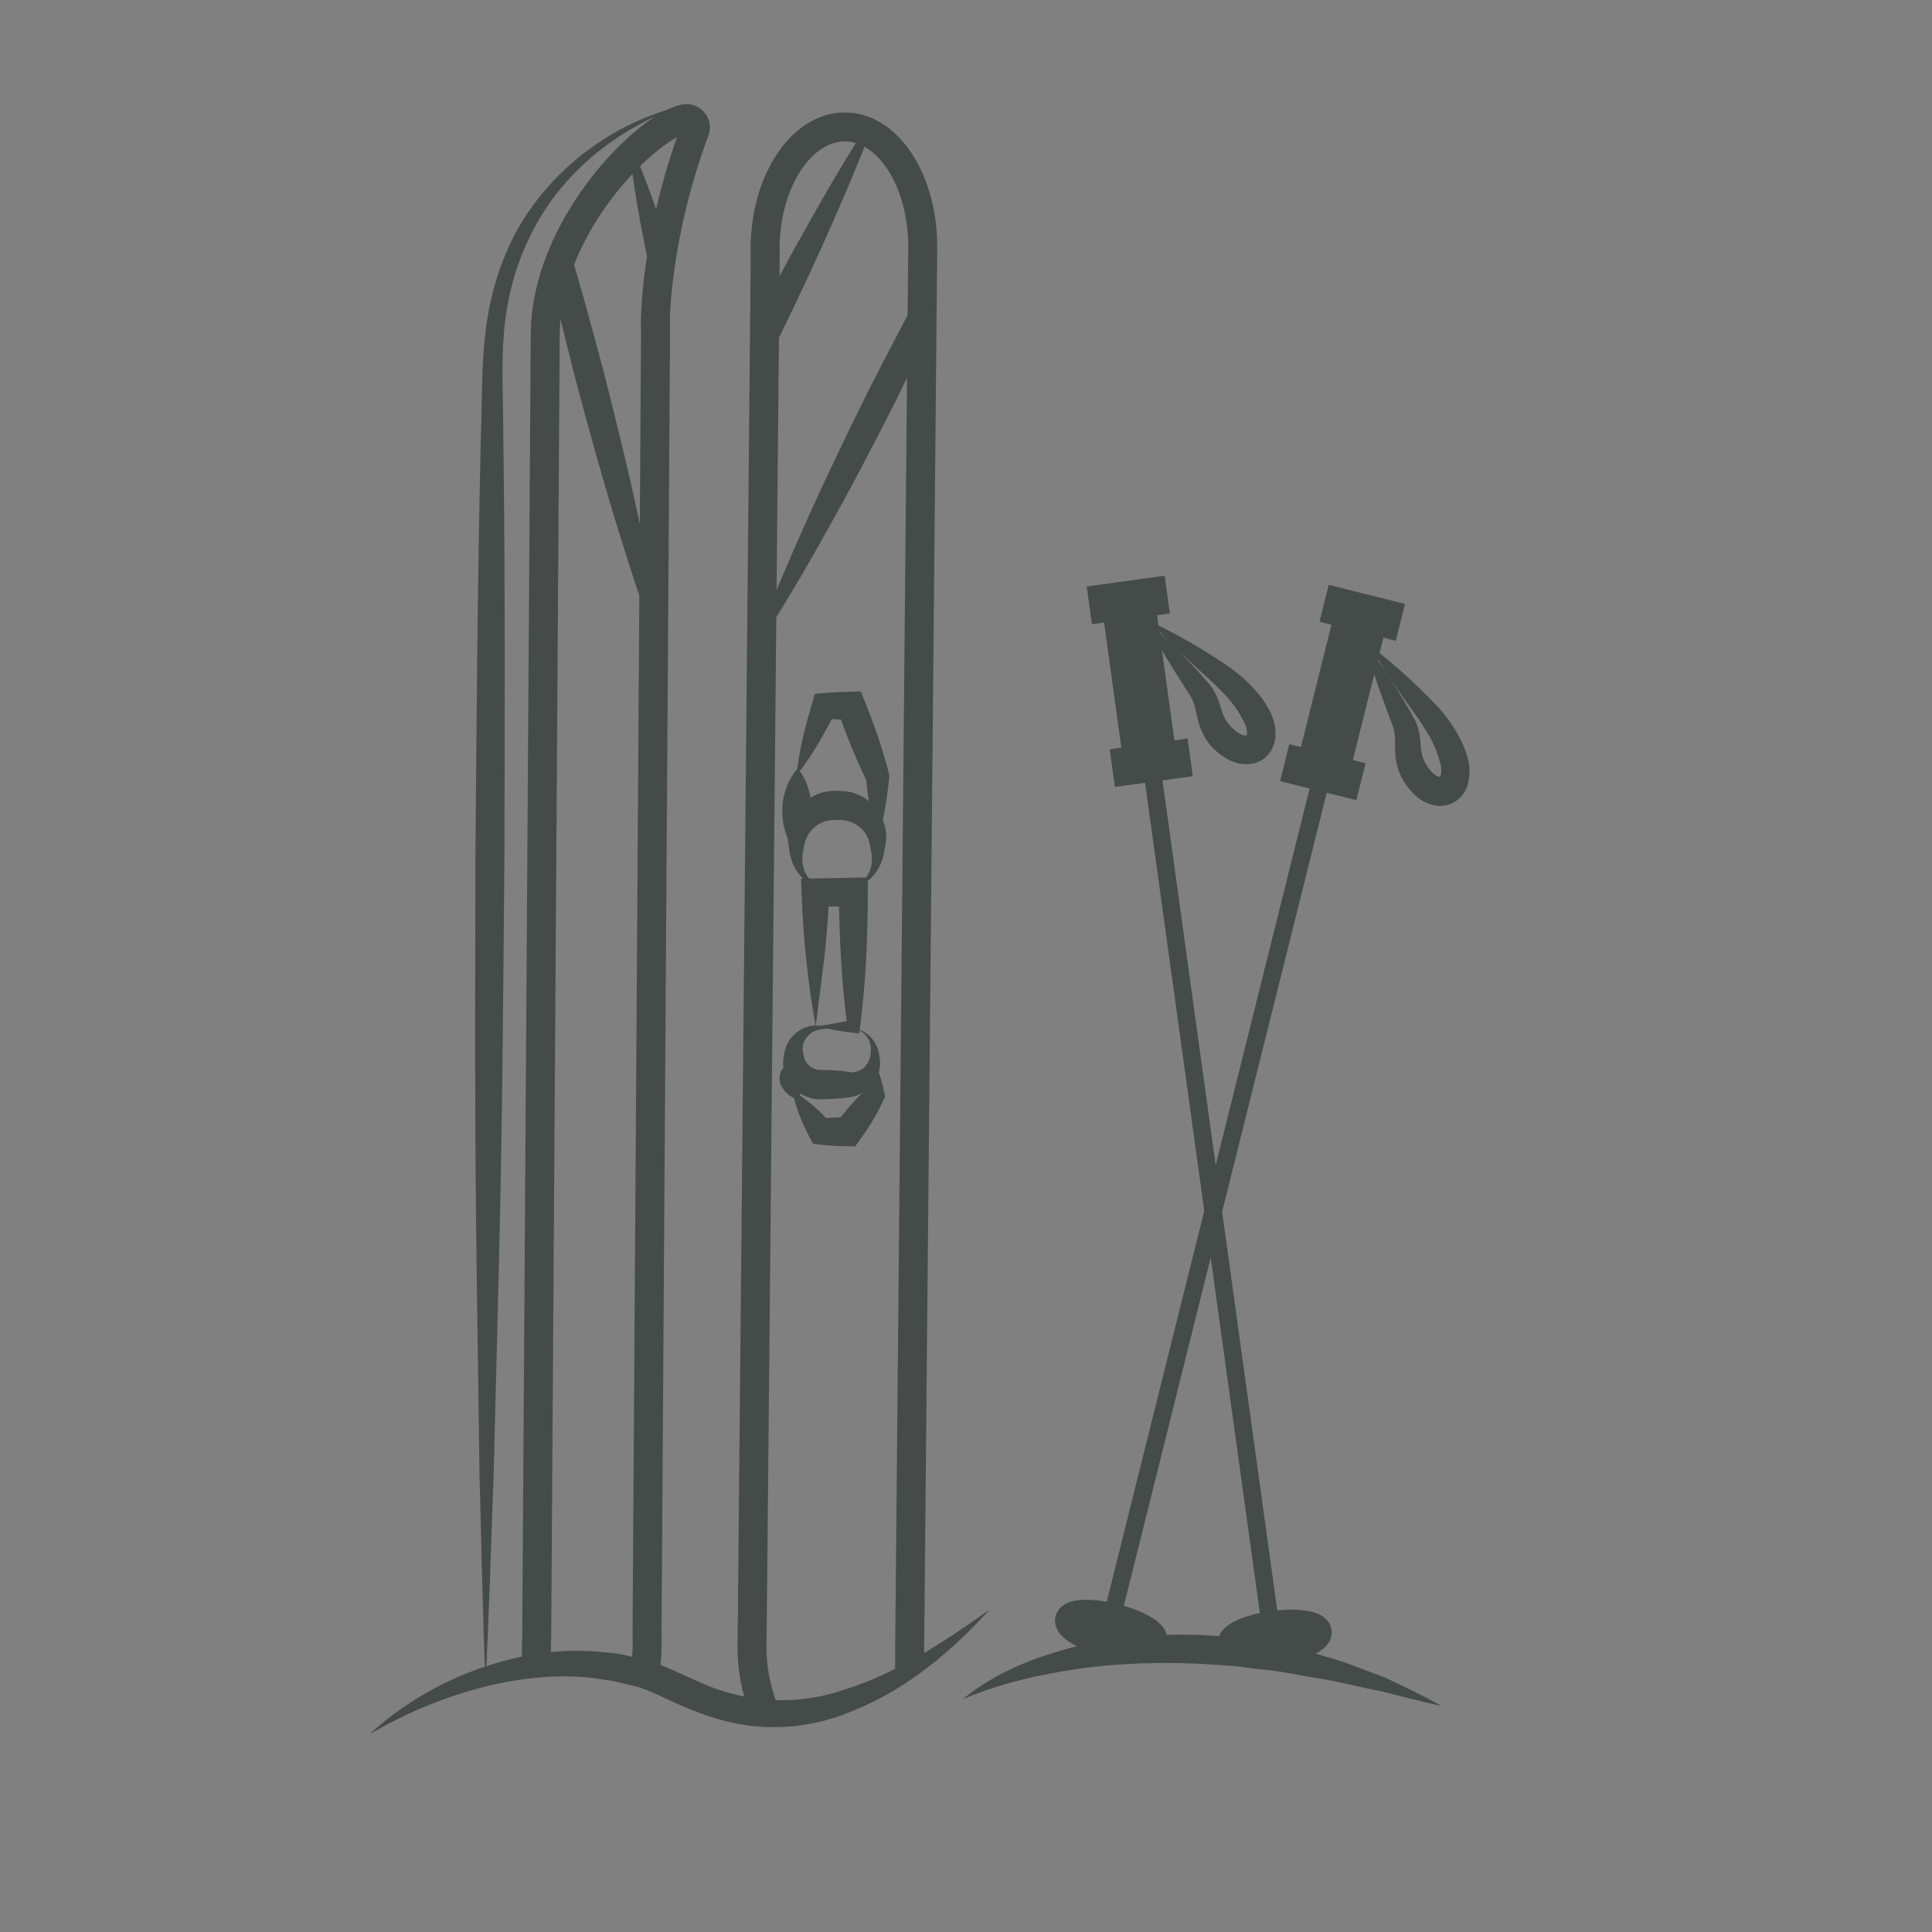 <?xml version="1.0" encoding="utf-8"?>
<!-- Generator: Adobe Illustrator 25.0.0, SVG Export Plug-In . SVG Version: 6.00 Build 0)  -->
<svg version="1.1" id="Calque_1" xmlns="http://www.w3.org/2000/svg" xmlns:xlink="http://www.w3.org/1999/xlink" x="0px" y="0px"
	 viewBox="0 0 100 100" style="enable-background:new 0 0 100 100;" xml:space="preserve">
<rect x="0" y="0" width="100" height="100" fill="#808080" stroke="none"/>
<style type="text/css">
	.st0{fill:#454B48;}
	.st1{fill:none;}
	.st2{clip-path:url(#SVGID_2_);}
	.st3{fill:#FFFFFF;stroke:#454B48;stroke-width:0.75;stroke-miterlimit:10;}
	.st4{fill:#454B48;stroke:#454B48;stroke-width:0.75;stroke-miterlimit:10;}
	.st5{clip-path:url(#SVGID_4_);}
	.st6{clip-path:url(#SVGID_6_);}
	.st7{fill:#A8A39A;}
	.st8{clip-path:url(#SVGID_8_);}
	.st9{opacity:0.36;}
	.st10{clip-path:url(#SVGID_10_);}
	.st11{fill:none;stroke:#454B48;stroke-width:0.75;stroke-miterlimit:10;}
	.st12{clip-path:url(#SVGID_12_);}
	.st13{fill:#FFFFFF;}
	.st14{clip-path:url(#SVGID_14_);}
	.st15{clip-path:url(#SVGID_16_);}
	.st16{clip-path:url(#SVGID_18_);}
	.st17{clip-path:url(#SVGID_20_);}
	.st18{clip-path:url(#SVGID_28_);}
	.st19{clip-path:url(#SVGID_29_);}
	.st20{clip-path:url(#SVGID_30_);}
	.st21{clip-path:url(#SVGID_31_);}
	.st22{clip-path:url(#SVGID_32_);}
	.st23{clip-path:url(#SVGID_33_);}
	.st24{clip-path:url(#SVGID_34_);}
	.st25{clip-path:url(#SVGID_36_);}
	.st26{clip-path:url(#SVGID_38_);}
	.st27{clip-path:url(#SVGID_42_);}
	.st28{clip-path:url(#SVGID_43_);}
	.st29{clip-path:url(#SVGID_44_);}
	.st30{clip-path:url(#SVGID_47_);}
	.st31{clip-path:url(#SVGID_48_);}
	.st32{clip-path:url(#SVGID_50_);}
	.st33{clip-path:url(#SVGID_52_);}
	.st34{clip-path:url(#SVGID_55_);}
	.st35{clip-path:url(#SVGID_56_);}
	.st36{clip-path:url(#SVGID_58_);}
	.st37{clip-path:url(#SVGID_60_);}
	.st38{clip-path:url(#SVGID_62_);}
	.st39{clip-path:url(#SVGID_64_);}
	.st40{clip-path:url(#SVGID_66_);}
	.st41{clip-path:url(#SVGID_68_);}
	.st42{clip-path:url(#SVGID_70_);}
	.st43{clip-path:url(#SVGID_72_);}
	.st44{clip-path:url(#SVGID_75_);}
	.st45{clip-path:url(#SVGID_76_);}
	.st46{clip-path:url(#SVGID_78_);}
	.st47{clip-path:url(#SVGID_80_);}
	.st48{clip-path:url(#SVGID_82_);}
	.st49{clip-path:url(#SVGID_84_);}
	.st50{clip-path:url(#SVGID_86_);}
	.st51{clip-path:url(#SVGID_88_);}
	.st52{clip-path:url(#SVGID_90_);}
	.st53{clip-path:url(#SVGID_92_);}
	.st54{fill:#393D54;}
	.st55{clip-path:url(#SVGID_94_);}
	.st56{clip-path:url(#SVGID_96_);}
	.st57{clip-path:url(#SVGID_98_);}
	.st58{clip-path:url(#SVGID_100_);}
	.st59{clip-path:url(#SVGID_102_);}
	.st60{clip-path:url(#SVGID_104_);}
	.st61{clip-path:url(#SVGID_106_);}
	.st62{clip-path:url(#SVGID_108_);}
	.st63{clip-path:url(#SVGID_110_);}
	.st64{clip-path:url(#SVGID_112_);}
	.st65{clip-path:url(#SVGID_114_);}
	.st66{clip-path:url(#SVGID_116_);}
	.st67{clip-path:url(#SVGID_118_);}
	.st68{clip-path:url(#SVGID_120_);}
	.st69{clip-path:url(#SVGID_122_);}
	.st70{clip-path:url(#SVGID_124_);}
	.st71{clip-path:url(#SVGID_126_);}
	.st72{clip-path:url(#SVGID_128_);}
	.st73{clip-path:url(#SVGID_130_);}
	.st74{clip-path:url(#SVGID_132_);}
	.st75{clip-path:url(#SVGID_134_);}
	.st76{clip-path:url(#SVGID_136_);}
	.st77{clip-path:url(#SVGID_138_);}
	.st78{clip-path:url(#SVGID_140_);}
	.st79{clip-path:url(#SVGID_142_);}
	.st80{clip-path:url(#SVGID_144_);}
	.st81{clip-path:url(#SVGID_146_);}
	.st82{clip-path:url(#SVGID_148_);}
	.st83{clip-path:url(#SVGID_150_);}
	.st84{clip-path:url(#SVGID_152_);}
	.st85{clip-path:url(#SVGID_154_);}
	.st86{clip-path:url(#SVGID_156_);}
	.st87{clip-path:url(#SVGID_158_);}
	.st88{clip-path:url(#SVGID_160_);}
	.st89{clip-path:url(#SVGID_162_);}
	.st90{clip-path:url(#SVGID_164_);}
	.st91{clip-path:url(#SVGID_166_);}
	.st92{clip-path:url(#SVGID_168_);}
	.st93{clip-path:url(#SVGID_170_);}
	.st94{clip-path:url(#SVGID_172_);}
	.st95{clip-path:url(#SVGID_174_);}
	.st96{clip-path:url(#SVGID_176_);}
	.st97{clip-path:url(#SVGID_178_);}
	.st98{clip-path:url(#SVGID_180_);}
	.st99{clip-path:url(#SVGID_182_);}
	.st100{fill:none;stroke:#454B48;stroke-width:1.5;stroke-miterlimit:10;}
	.st101{clip-path:url(#SVGID_184_);}
	.st102{clip-path:url(#SVGID_186_);}
	.st103{clip-path:url(#SVGID_188_);}
	.st104{clip-path:url(#SVGID_190_);}
	.st105{clip-path:url(#SVGID_192_);}
	.st106{clip-path:url(#SVGID_194_);}
	.st107{clip-path:url(#SVGID_196_);}
	.st108{clip-path:url(#SVGID_198_);}
	.st109{clip-path:url(#SVGID_200_);}
	.st110{clip-path:url(#SVGID_202_);}
	.st111{clip-path:url(#SVGID_204_);}
	.st112{clip-path:url(#SVGID_206_);}
	.st113{clip-path:url(#SVGID_208_);}
	.st114{clip-path:url(#SVGID_210_);}
	.st115{clip-path:url(#SVGID_212_);}
	.st116{clip-path:url(#SVGID_214_);}
	.st117{clip-path:url(#SVGID_216_);}
	.st118{fill:none;stroke:#454B48;stroke-miterlimit:10;}
	.st119{clip-path:url(#SVGID_218_);}
	.st120{clip-path:url(#SVGID_220_);}
	.st121{clip-path:url(#SVGID_228_);}
	.st122{clip-path:url(#SVGID_229_);}
	.st123{clip-path:url(#SVGID_230_);}
	.st124{clip-path:url(#SVGID_231_);}
	.st125{clip-path:url(#SVGID_232_);}
	.st126{clip-path:url(#SVGID_233_);}
	.st127{clip-path:url(#SVGID_234_);}
	.st128{clip-path:url(#SVGID_236_);}
	.st129{clip-path:url(#SVGID_238_);}
	.st130{clip-path:url(#SVGID_240_);}
	.st131{clip-path:url(#SVGID_242_);}
	.st132{clip-path:url(#SVGID_244_);}
	.st133{clip-path:url(#SVGID_247_);}
	.st134{clip-path:url(#SVGID_248_);}
	.st135{clip-path:url(#SVGID_250_);}
	.st136{clip-path:url(#SVGID_252_);}
	.st137{clip-path:url(#SVGID_254_);}
	.st138{fill:#454B48;stroke:#454B48;stroke-miterlimit:10;}
	.st139{clip-path:url(#SVGID_256_);}
	.st140{clip-path:url(#SVGID_258_);}
	.st141{clip-path:url(#SVGID_261_);}
	.st142{clip-path:url(#SVGID_262_);}
	.st143{clip-path:url(#SVGID_265_);}
	.st144{clip-path:url(#SVGID_266_);}
	.st145{clip-path:url(#SVGID_270_);}
	.st146{clip-path:url(#SVGID_271_);}
	.st147{clip-path:url(#SVGID_272_);}
	.st148{clip-path:url(#SVGID_275_);}
	.st149{clip-path:url(#SVGID_276_);}
	.st150{clip-path:url(#SVGID_278_);}
	.st151{clip-path:url(#SVGID_280_);}
	.st152{clip-path:url(#SVGID_283_);}
	.st153{clip-path:url(#SVGID_284_);}
	.st154{clip-path:url(#SVGID_286_);}
	.st155{clip-path:url(#SVGID_288_);}
	.st156{clip-path:url(#SVGID_290_);}
	.st157{clip-path:url(#SVGID_292_);}
	.st158{clip-path:url(#SVGID_294_);}
	.st159{clip-path:url(#SVGID_296_);}
	.st160{clip-path:url(#SVGID_298_);}
	.st161{clip-path:url(#SVGID_300_);}
	.st162{clip-path:url(#SVGID_302_);}
	.st163{clip-path:url(#SVGID_304_);}
	.st164{clip-path:url(#SVGID_306_);}
	.st165{clip-path:url(#SVGID_308_);}
	.st166{clip-path:url(#SVGID_310_);}
	.st167{clip-path:url(#SVGID_312_);}
	.st168{clip-path:url(#SVGID_315_);}
	.st169{clip-path:url(#SVGID_316_);}
	.st170{clip-path:url(#SVGID_318_);fill:none;stroke:#454B48;stroke-width:1.5;stroke-miterlimit:10;}
	.st171{clip-path:url(#SVGID_318_);}
	.st172{clip-path:url(#SVGID_324_);}
	.st173{clip-path:url(#SVGID_325_);}
	.st174{clip-path:url(#SVGID_326_);}
	.st175{clip-path:url(#SVGID_327_);}
	.st176{clip-path:url(#SVGID_328_);}
	.st177{clip-path:url(#SVGID_334_);}
	.st178{clip-path:url(#SVGID_335_);}
	.st179{clip-path:url(#SVGID_336_);}
	.st180{clip-path:url(#SVGID_337_);}
	.st181{clip-path:url(#SVGID_338_);}
	.st182{clip-path:url(#SVGID_340_);}
	.st183{clip-path:url(#SVGID_342_);}
	.st184{fill:#FFFFFF;stroke:#454B48;stroke-width:1.5;stroke-miterlimit:10;}
	.st185{fill:#454B48;stroke:#454B48;stroke-width:1.5;stroke-miterlimit:10;}
	.st186{clip-path:url(#SVGID_344_);}
	.st187{clip-path:url(#SVGID_346_);}
	.st188{clip-path:url(#SVGID_349_);}
	.st189{clip-path:url(#SVGID_350_);}
	.st190{clip-path:url(#SVGID_353_);}
	.st191{clip-path:url(#SVGID_354_);}
	.st192{clip-path:url(#SVGID_356_);}
	.st193{clip-path:url(#SVGID_358_);}
	.st194{clip-path:url(#SVGID_361_);}
	.st195{clip-path:url(#SVGID_362_);}
	.st196{clip-path:url(#SVGID_365_);}
	.st197{clip-path:url(#SVGID_366_);}
	.st198{clip-path:url(#SVGID_368_);}
	.st199{clip-path:url(#SVGID_370_);}
	.st200{clip-path:url(#SVGID_372_);}
	.st201{clip-path:url(#SVGID_374_);}
	.st202{clip-path:url(#SVGID_376_);}
</style>
<g>
	<g>
		<path class="st0" d="M41.19,44.06c-0.3-0.36-0.46-0.72-0.56-1.08c-0.11-0.36-0.15-0.72-0.14-1.07c0.01-0.36,0.06-0.71,0.19-1.07
			c0.12-0.35,0.29-0.71,0.61-1.06c0.3,0.36,0.46,0.72,0.56,1.08c0.11,0.36,0.15,0.72,0.14,1.07c-0.01,0.36-0.06,0.71-0.19,1.07
			C41.68,43.36,41.51,43.71,41.19,44.06z"/>
	</g>
	<g>
		<path class="st0" d="M41.23,40.13c0.13-1.35,0.47-2.6,0.84-3.85l0.11-0.37l0.5-0.04c0.46-0.04,0.93-0.06,1.39-0.07l0.48-0.01
			l0.2,0.49c0.49,1.21,0.92,2.44,1.25,3.71l0.04,0.17l-0.01,0.05c-0.11,1.11-0.29,2.23-0.62,3.34c-0.33-1.12-0.49-2.23-0.59-3.35
			l0.04,0.22c-0.58-1.18-1.07-2.39-1.48-3.63l0.68,0.48c-0.46-0.02-0.92-0.04-1.39-0.08l0.61-0.41
			C42.7,37.92,42.07,39.07,41.23,40.13z"/>
	</g>
	<g>
		<path class="st0" d="M43.44,46.12c-0.57,0.04-1.18-0.09-1.66-0.47c-0.5-0.35-0.85-0.99-0.92-1.64c-0.05-0.26-0.12-0.61-0.06-0.99
			c0.05-0.36,0.19-0.73,0.41-1.05c0.44-0.63,1.22-1.05,2.02-1.04c0.24,0,0.73,0.01,1.08,0.16c0.37,0.14,0.7,0.37,0.96,0.66
			c0.52,0.57,0.7,1.4,0.55,2.03c-0.05,0.27-0.09,0.61-0.23,0.92c-0.12,0.3-0.31,0.56-0.53,0.77C44.6,45.9,44.02,46.12,43.44,46.12z
			 M43.44,46.12c0.58,0.01,1.15-0.31,1.44-0.77c0.15-0.23,0.23-0.5,0.25-0.76c0.02-0.26-0.04-0.5-0.09-0.8
			c-0.09-0.52-0.35-0.87-0.69-1.09c-0.17-0.11-0.34-0.18-0.52-0.22c-0.2-0.04-0.3-0.04-0.64-0.04c-0.7,0.01-1.49,0.44-1.61,1.58
			c-0.13,0.5-0.04,1.05,0.32,1.48C42.26,45.94,42.86,46.16,43.44,46.12z"/>
	</g>
	<g>
		<path class="st0" d="M41.09,54.79c0.31,0.17,0.48,0.34,0.59,0.51c0.12,0.17,0.17,0.34,0.17,0.51c0,0.17-0.04,0.34-0.16,0.52
			c-0.11,0.17-0.27,0.35-0.58,0.52c-0.31-0.17-0.48-0.34-0.59-0.51c-0.12-0.17-0.17-0.34-0.17-0.51c0-0.17,0.04-0.34,0.16-0.52
			C40.62,55.14,40.78,54.97,41.09,54.79z"/>
	</g>
	<g>
		<path class="st0" d="M41.02,56.46c0.41,0.23,0.77,0.51,1.1,0.8c0.34,0.29,0.64,0.6,0.93,0.92l-0.55-0.28
			c0.46-0.05,0.92-0.08,1.39-0.08l-0.6,0.31c0.46-0.63,0.97-1.22,1.56-1.76l-0.1,0.31c0.13-0.56,0.27-1.11,0.54-1.66
			c0.26,0.56,0.4,1.12,0.51,1.67l0.01,0.06l-0.11,0.25c-0.33,0.72-0.75,1.39-1.21,2.02l-0.22,0.31l-0.38,0
			c-0.46,0-0.92-0.03-1.39-0.08l-0.42-0.05l-0.13-0.24c-0.2-0.38-0.39-0.77-0.55-1.19C41.23,57.36,41.1,56.93,41.02,56.46z"/>
	</g>
	<g>
		<path class="st0" d="M43.9,53.18c-0.49,0-1,0.03-1.49,0.11c-0.46,0.09-0.8,0.47-0.85,0.84c-0.04,0.2,0,0.32,0.05,0.56
			c0.04,0.2,0.12,0.3,0.21,0.41c0.19,0.2,0.43,0.28,0.65,0.28c0.48,0,1.02,0.03,1.46,0.1c0.26,0.07,0.62-0.02,0.87-0.3
			c0.24-0.27,0.36-0.81,0.22-1.23C44.88,53.51,44.41,53.18,43.9,53.18z M43.9,53.18c0.5,0,1,0.24,1.31,0.68
			c0.15,0.21,0.27,0.49,0.3,0.77c0.06,0.24,0.07,0.59-0.03,0.89c-0.17,0.62-0.76,1.17-1.49,1.27c-0.56,0.08-1.01,0.1-1.52,0.11
			c-0.77,0.01-1.51-0.49-1.79-1.17c-0.14-0.33-0.18-0.73-0.12-1.03c0.03-0.25,0.14-0.65,0.32-0.89c0.37-0.53,0.98-0.78,1.51-0.72
			C42.91,53.14,43.4,53.18,43.9,53.18z"/>
	</g>
	<g>
		<path class="st0" d="M42.22,53.13c-0.18-0.98-0.34-2.1-0.47-3.28c-0.13-1.18-0.22-2.42-0.26-3.66l-0.03-0.71l0.74-0.01l1.97-0.04
			l0.75-0.01l0,0.76c-0.01,2.31-0.1,4.63-0.4,6.94l-0.05,0.37l-0.28-0.03C43.45,53.38,42.77,53.23,42.22,53.13z M42.22,53.13
			c0.76-0.1,1.39-0.25,1.97-0.34l-0.33,0.33c-0.31-2.31-0.42-4.63-0.44-6.94l0.75,0.75l-1.97-0.02l0.72-0.72
			c-0.04,1.07-0.12,2.15-0.24,3.28L42.22,53.13z"/>
	</g>
	<g>
		<path class="st0" d="M35.25,5.49c-3.38,1.17-6.32,3.6-7.82,6.75c-0.77,1.56-1.21,3.27-1.35,5.01c-0.14,1.73-0.03,3.54-0.03,5.33
			c0.1,7.17,0.08,14.35,0.06,21.52c-0.06,7.17-0.11,14.35-0.29,21.52l-0.27,10.76c-0.14,3.59-0.23,7.17-0.42,10.76
			c-0.15-3.59-0.21-7.18-0.31-10.76l-0.15-10.76c-0.1-7.17-0.08-14.35-0.06-21.52c0.06-7.17,0.11-14.35,0.28-21.52
			c0.07-1.79,0.02-3.58,0.24-5.42c0.22-1.83,0.75-3.64,1.64-5.26C28.59,8.68,31.76,6.34,35.25,5.49z"/>
	</g>
	<g>
		<path class="st0" d="M49.83,87.95c1.68-1.38,3.77-2.21,5.88-2.73c2.13-0.53,4.34-0.67,6.52-0.59c2.19,0.12,4.34,0.51,6.42,1.12
			c1.04,0.29,2.05,0.72,3.06,1.09c0.98,0.46,1.95,0.93,2.89,1.45c-1.06-0.21-2.09-0.5-3.12-0.75c-1.05-0.2-2.07-0.47-3.1-0.65
			c-1.04-0.15-2.06-0.4-3.11-0.48c-0.52-0.05-1.03-0.15-1.55-0.19l-1.56-0.1c-2.08-0.1-4.16-0.04-6.23,0.24
			C53.87,86.66,51.81,87.11,49.83,87.95z"/>
	</g>
	
		<rect x="62.25" y="39.21" transform="matrix(0.991 -0.137 0.137 0.991 -7.929 9.204)" class="st0" width="0.91" height="45.66"/>
	
		<rect x="58.29" y="39.2" transform="matrix(0.991 -0.137 0.137 0.991 -4.853 8.56)" class="st184" width="2.57" height="0.47"/>
	
		<rect x="58.31" y="31.09" transform="matrix(0.991 -0.137 0.137 0.991 -4.275 8.434)" class="st185" width="1.27" height="8.18"/>
	<g>
		<path class="st0" d="M59.51,32.15c1.42,0.69,2.74,1.43,4.05,2.33c0.66,0.46,1.28,1.02,1.8,1.73c0.13,0.18,0.24,0.37,0.35,0.56
			c0.12,0.23,0.2,0.46,0.26,0.72c0.05,0.26,0.08,0.54,0.01,0.87c-0.06,0.32-0.27,0.71-0.59,0.93c-0.33,0.23-0.73,0.29-1.04,0.26
			c-0.32-0.03-0.58-0.13-0.82-0.26c-0.46-0.26-0.82-0.59-1.09-1c-0.27-0.4-0.43-0.92-0.5-1.3c-0.09-0.39-0.13-0.61-0.29-0.91
			c-0.78-1.22-1.66-2.57-2.35-3.96c1.2,1.04,2.26,2.07,3.32,3.32c0.28,0.34,0.49,0.86,0.58,1.22c0.11,0.37,0.21,0.59,0.39,0.81
			c0.17,0.21,0.39,0.41,0.61,0.52c0.22,0.12,0.39,0.07,0.32,0.07c-0.01,0-0.01,0.03,0.01-0.02c0.02-0.05,0.02-0.16,0-0.27
			c-0.02-0.12-0.06-0.25-0.12-0.36c-0.07-0.14-0.15-0.29-0.23-0.43c-0.33-0.58-0.83-1.09-1.36-1.61
			C61.72,34.36,60.54,33.32,59.51,32.15z"/>
	</g>
	
		<ellipse transform="matrix(0.991 -0.137 0.137 0.991 -11.012 9.87)" class="st185" cx="65.98" cy="84.7" rx="2.22" ry="0.64"/>
	
		<rect x="57.1" y="30.78" transform="matrix(0.991 -0.137 0.137 0.991 -3.708 8.317)" class="st184" width="2.57" height="0.47"/>
	
		<rect x="62.5" y="39.29" transform="matrix(0.97 0.242 -0.242 0.97 16.912 -13.394)" class="st0" width="0.91" height="45.66"/>
	
		<rect x="67.2" y="39.75" transform="matrix(0.97 0.242 -0.242 0.97 11.716 -15.391)" class="st184" width="2.57" height="0.47"/>
	
		<rect x="68.86" y="31.72" transform="matrix(0.97 0.242 -0.242 0.97 10.736 -15.759)" class="st185" width="1.27" height="8.18"/>
	<g>
		<path class="st0" d="M70.88,33.38c1.24,0.97,2.38,1.98,3.47,3.13c0.55,0.58,1.03,1.27,1.39,2.07c0.09,0.2,0.16,0.41,0.22,0.62
			c0.07,0.25,0.1,0.5,0.1,0.76c-0.01,0.27-0.03,0.55-0.17,0.86c-0.12,0.3-0.41,0.63-0.78,0.78c-0.37,0.16-0.78,0.13-1.07,0.03
			c-0.31-0.1-0.54-0.25-0.75-0.43c-0.39-0.35-0.67-0.75-0.86-1.21c-0.18-0.45-0.23-0.99-0.22-1.37c0-0.4,0-0.62-0.09-0.95
			c-0.5-1.36-1.08-2.86-1.45-4.37c0.95,1.27,1.77,2.51,2.55,3.94c0.21,0.39,0.3,0.95,0.31,1.31c0.03,0.39,0.08,0.62,0.21,0.88
			c0.12,0.24,0.3,0.49,0.49,0.64c0.19,0.16,0.37,0.15,0.3,0.14c-0.01,0-0.02,0.03,0.01-0.02c0.03-0.04,0.05-0.15,0.06-0.26
			c0-0.12-0.01-0.25-0.04-0.38c-0.04-0.16-0.09-0.31-0.14-0.47c-0.2-0.64-0.58-1.24-0.99-1.86C72.57,36.02,71.64,34.74,70.88,33.38z
			"/>
	</g>
	
		<ellipse transform="matrix(0.242 -0.97 0.97 0.242 -38.249 119.772)" class="st185" cx="57.54" cy="84.37" rx="0.64" ry="2.22"/>
	
		<rect x="69.24" y="31.5" transform="matrix(0.97 0.242 -0.242 0.97 9.78 -16.13)" class="st184" width="2.57" height="0.47"/>
	<rect x="57.3" y="84.94" transform="matrix(0.978 0.209 -0.209 0.978 19.046 -10.094)" class="st0" width="0.1" height="0.5"/>
	
		<rect x="66.18" y="85.28" transform="matrix(0.978 -0.209 0.209 0.978 -16.395 15.709)" class="st0" width="0.1" height="0.5"/>
	<g>
		<defs>
			<path id="SVGID_343_" d="M47.08,86.36c0-0.16,0.01-1.52,0.01-1.67l0.67-71.83c0,0,0,0,0-0.01c0.03-3.46-1.77-6.27-4.02-6.28
				c-2.25-0.01-4.11,2.78-4.14,6.24c0,0.08,0,0.15,0.01,0.23l-0.68,71.84c0,0.07-0.01,0.15-0.01,0.22c-0.01,1.23,0.21,2.37,0.6,3.34
				"/>
		</defs>
		<clipPath id="SVGID_2_">
			<use xlink:href="#SVGID_343_"  style="overflow:visible;"/>
		</clipPath>
		<g class="st2">
			<path class="st0" d="M22.98,4.7c-0.51,1.71-1.16,3.36-1.85,4.98c-0.68,1.63-1.45,3.22-2.22,4.8c-0.8,1.57-1.62,3.13-2.52,4.65
				c-0.89,1.52-1.83,3.03-2.9,4.46c0.51-1.71,1.16-3.36,1.85-4.98c0.68-1.63,1.45-3.22,2.23-4.8c0.8-1.57,1.62-3.13,2.52-4.65
				C20.97,7.64,21.91,6.14,22.98,4.7z"/>
		</g>
		<g class="st2">
			<path class="st0" d="M27.62,3.25c-0.79,2.26-1.71,4.46-2.68,6.63c-0.96,2.18-2,4.31-3.05,6.44c-1.08,2.12-2.17,4.23-3.35,6.29
				c-1.16,2.07-2.38,4.12-3.72,6.11c0.79-2.26,1.71-4.46,2.68-6.63c0.96-2.18,2-4.31,3.05-6.44c1.08-2.12,2.17-4.22,3.35-6.29
				C25.07,7.29,26.28,5.24,27.62,3.25z"/>
		</g>
		<g class="st2">
			<path class="st0" d="M31.97,2.12c-0.84,2.36-1.81,4.65-2.83,6.93c-1.01,2.28-2.1,4.51-3.2,6.74c-1.13,2.22-2.27,4.42-3.49,6.59
				c-1.21,2.17-2.48,4.32-3.87,6.4c0.84-2.36,1.81-4.66,2.83-6.93c1.01-2.27,2.1-4.51,3.2-6.74c1.13-2.21,2.27-4.42,3.5-6.59
				C29.31,6.35,30.57,4.21,31.97,2.12z"/>
		</g>
		<g class="st2">
			<path class="st0" d="M34.98,3.67C34.15,6,33.2,8.26,32.2,10.49c-0.99,2.24-2.06,4.44-3.15,6.63c-1.11,2.18-2.24,4.35-3.44,6.48
				c-1.2,2.14-2.44,4.25-3.82,6.29c0.82-2.33,1.77-4.58,2.77-6.82c0.99-2.24,2.06-4.44,3.15-6.63c1.11-2.18,2.24-4.35,3.44-6.48
				C32.36,7.83,33.6,5.72,34.98,3.67z"/>
		</g>
		<g class="st2">
			<path class="st0" d="M38.7,3.78c-0.86,2.39-1.84,4.72-2.88,7.03c-1.03,2.31-2.13,4.58-3.25,6.84c-1.14,2.25-2.31,4.49-3.55,6.69
				c-1.23,2.21-2.51,4.39-3.92,6.5c0.85-2.4,1.84-4.72,2.88-7.03c1.03-2.31,2.13-4.58,3.25-6.84c1.15-2.25,2.31-4.49,3.55-6.69
				C36.01,8.08,37.29,5.89,38.7,3.78z"/>
		</g>
		<g class="st2">
			<path class="st0" d="M42.07,4.86c-0.84,2.37-1.82,4.68-2.84,6.96c-1.01,2.29-2.11,4.53-3.21,6.77c-1.13,2.23-2.28,4.44-3.51,6.62
				c-1.22,2.18-2.49,4.34-3.89,6.43c0.84-2.37,1.82-4.68,2.84-6.96c1.01-2.29,2.11-4.53,3.22-6.77c1.13-2.22,2.28-4.44,3.51-6.62
				C39.41,9.11,40.67,6.95,42.07,4.86z"/>
		</g>
		<g class="st2">
			<path class="st0" d="M45.55,5.46c-0.86,2.4-1.85,4.73-2.89,7.04c-1.03,2.31-2.14,4.59-3.26,6.85c-1.15,2.25-2.31,4.5-3.55,6.71
				c-1.23,2.21-2.51,4.4-3.93,6.52c0.86-2.4,1.85-4.73,2.88-7.04c1.03-2.31,2.14-4.59,3.26-6.85c1.15-2.25,2.31-4.5,3.56-6.71
				C42.85,9.77,44.13,7.58,45.55,5.46z"/>
		</g>
		<g class="st2">
			<path class="st0" d="M52.37,7.13c-0.85,2.37-1.82,4.68-2.85,6.97c-1.02,2.29-2.11,4.54-3.22,6.78c-1.13,2.23-2.29,4.45-3.52,6.63
				c-1.22,2.19-2.49,4.35-3.89,6.44c0.84-2.38,1.82-4.68,2.85-6.97c1.02-2.29,2.11-4.54,3.22-6.78c1.14-2.23,2.29-4.45,3.52-6.63
				C49.7,11.39,50.97,9.23,52.37,7.13z"/>
		</g>
		<use xlink:href="#SVGID_343_"  style="overflow:visible;fill:none;stroke:#454B48;stroke-width:1.5;stroke-miterlimit:10;"/>
	</g>
	<g>
		<defs>
			<path id="SVGID_345_" d="M33.31,86.83c0.12-0.65,0.18-1.03,0.19-1.77c0-0.15,0-0.29-0.01-0.43l0.44-67.28c0,0,0,0,0-0.01
				c0-0.22,0-0.43-0.01-0.64c0,0-0.02-4.43,2.05-9.96c0.12-0.33-0.19-0.67-0.55-0.59c-1.92,0.42-6.83,5.23-7.18,10.6
				c-0.01,0.18-0.01,0.36-0.02,0.54c0,0.07,0,0.14,0,0.21l-0.44,67.29c0,0.07-0.01,0.14-0.01,0.21c0,0.5-0.02,0.77,0.02,1.19"/>
		</defs>
		<clipPath id="SVGID_4_">
			<use xlink:href="#SVGID_345_"  style="overflow:visible;"/>
		</clipPath>
		<g class="st5">
			<path class="st0" d="M26.51,4.01c0.97,2.48,1.79,5,2.56,7.53c0.78,2.53,1.48,5.08,2.16,7.64c0.65,2.56,1.29,5.13,1.84,7.72
				c0.56,2.59,1.07,5.19,1.43,7.83c-0.97-2.48-1.79-5-2.57-7.53c-0.78-2.53-1.48-5.08-2.16-7.64c-0.65-2.56-1.29-5.13-1.84-7.72
				C27.39,9.25,26.88,6.65,26.51,4.01z"/>
		</g>
		<g class="st5">
			<path class="st0" d="M32.52,7.14c0.78,1.77,1.42,3.57,2.01,5.39c0.6,1.81,1.11,3.65,1.6,5.49c0.47,1.85,0.92,3.7,1.28,5.57
				c0.37,1.87,0.7,3.76,0.88,5.68c-0.78-1.77-1.42-3.57-2.01-5.39c-0.6-1.81-1.11-3.65-1.6-5.49c-0.47-1.85-0.92-3.7-1.28-5.58
				C33.02,10.95,32.7,9.06,32.52,7.14z"/>
		</g>
		<use xlink:href="#SVGID_345_"  style="overflow:visible;fill:none;stroke:#454B48;stroke-width:1.5;stroke-miterlimit:10;"/>
	</g>
	<g>
		<g>
			<path class="st0" d="M19.12,89.77c2.15-1.98,4.88-3.38,7.82-4.01c1.47-0.33,3.01-0.4,4.53-0.22c0.38,0.02,0.76,0.1,1.13,0.19
				c0.38,0.1,0.74,0.13,1.13,0.28c0.78,0.26,1.42,0.6,2.07,0.87c2.52,1.24,5.29,1.49,7.95,0.56c2.67-0.83,5.1-2.45,7.48-4.13
				c-1.96,2.14-4.25,4.11-7.08,5.24c-1.39,0.6-2.94,0.9-4.51,0.84c-1.57-0.05-3.09-0.54-4.45-1.14c-0.68-0.3-1.33-0.64-1.93-0.85
				c-0.28-0.12-0.65-0.17-0.98-0.26c-0.33-0.09-0.67-0.16-1.01-0.2c-1.36-0.24-2.76-0.21-4.14-0.03
				C24.37,87.29,21.63,88.3,19.12,89.77z"/>
		</g>
	</g>
</g>
</svg>
